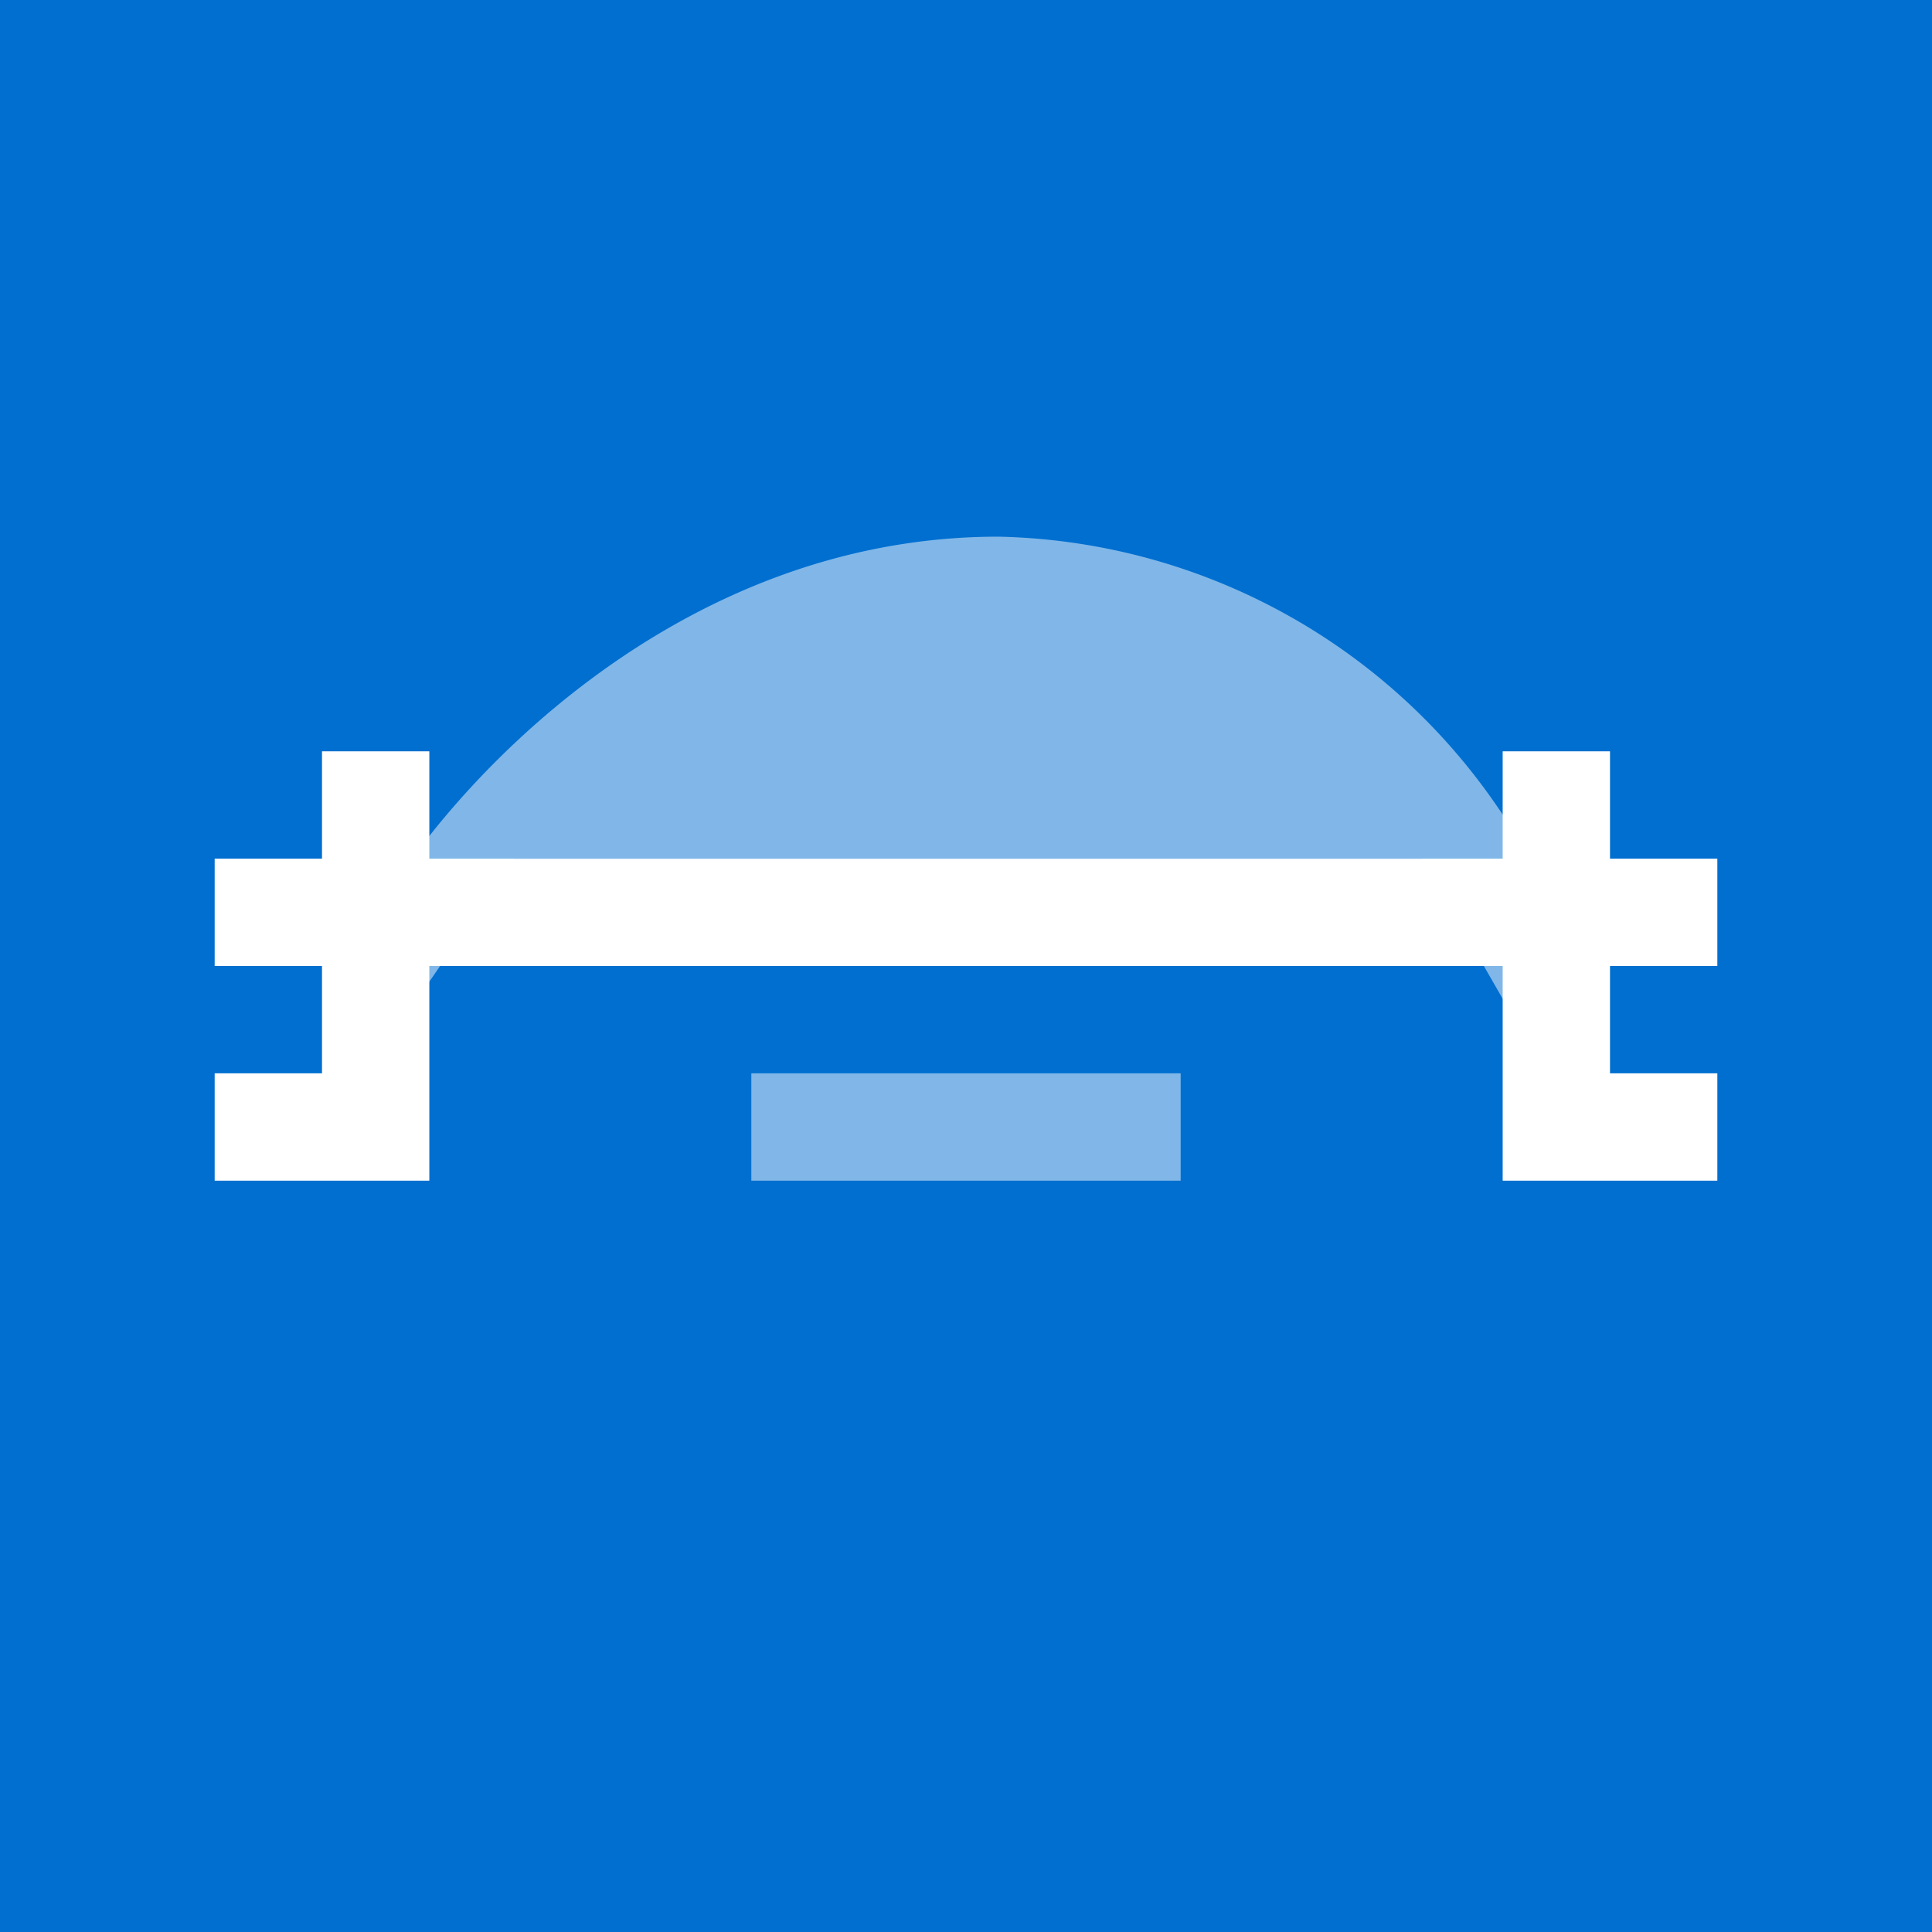<!-- by TradingView --><svg width="18" height="18" viewBox="0 0 18 18" xmlns="http://www.w3.org/2000/svg"><path fill="#006FD0" d="M0 0h18v18H0z"/><path d="M2 11v-1h1V9H2V8h1V7h1v1h10V7h1v1h1v1h-1v1h1v1h-2V9H4v2H2Z" fill="#fff"/><path opacity=".5" d="M9.3 5C6.28 5 4.17 7.34 3.5 8.52l.09 1.22L4.79 8h8.46l1 1.74.25-1.22A5.78 5.78 0 0 0 9.3 5ZM7 10h4v1H7z" fill="#fff"/></svg>